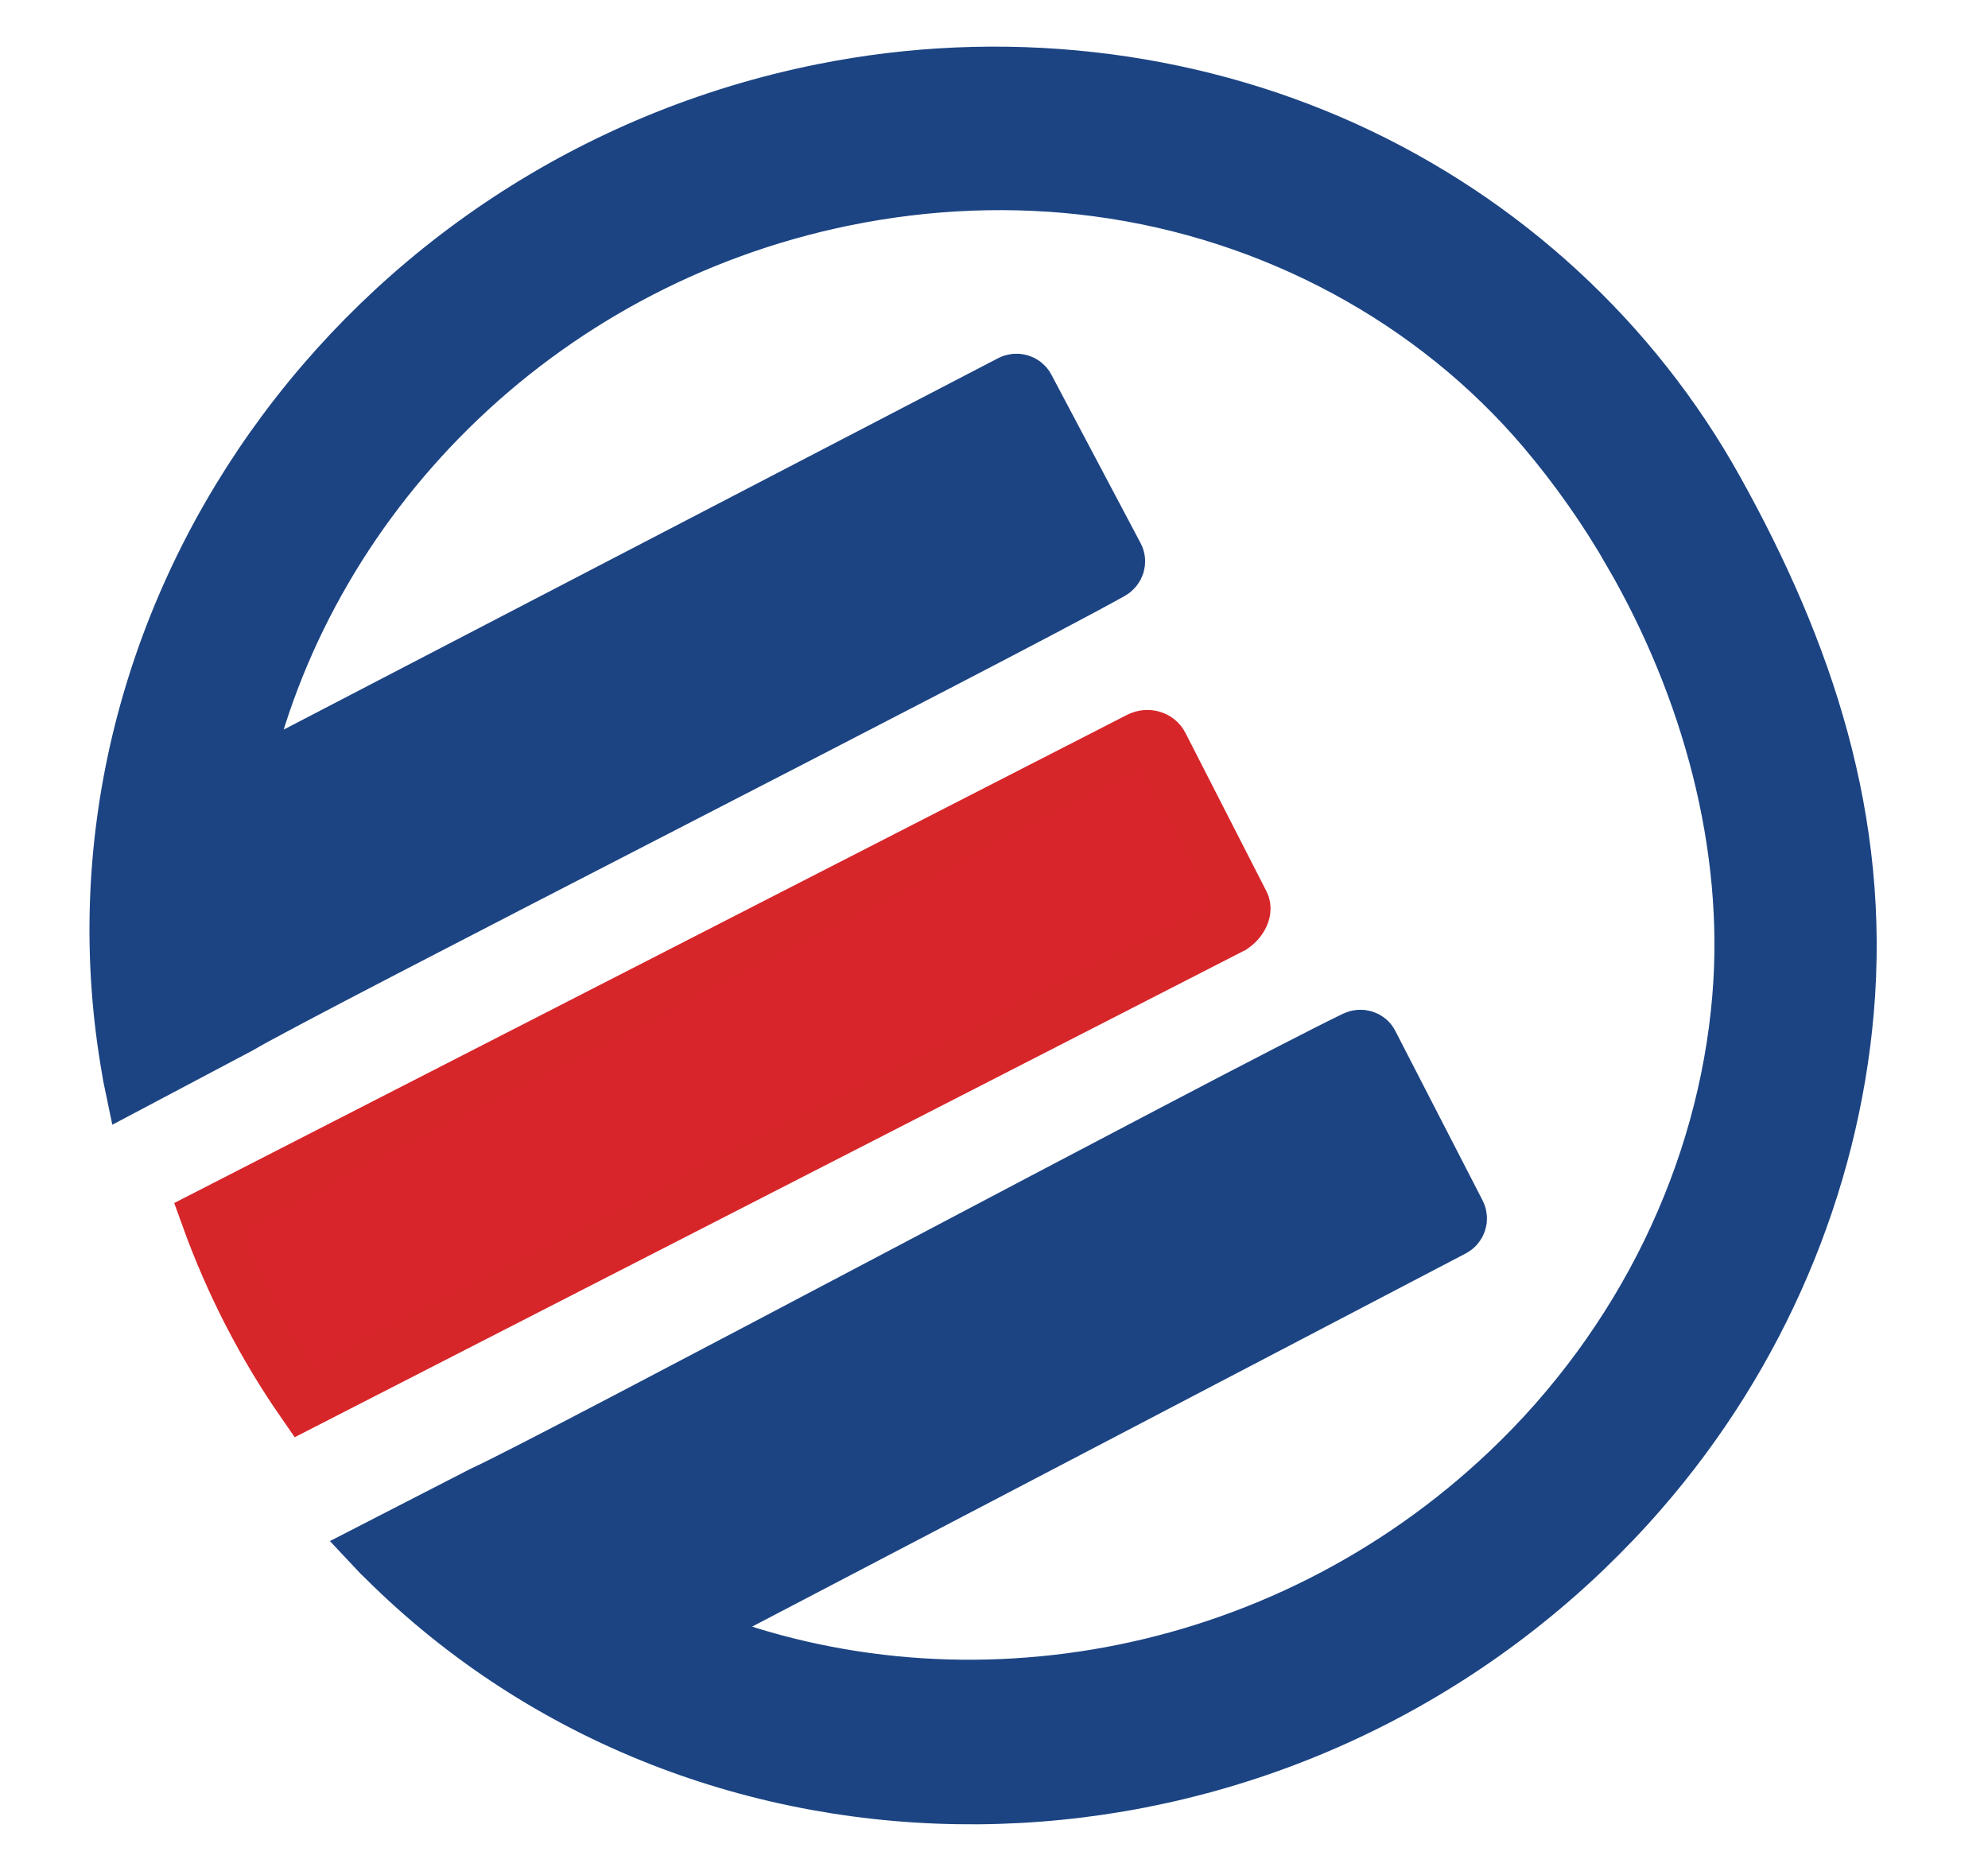 <svg width="17" height="16" viewBox="0 0 17 16" fill="none" xmlns="http://www.w3.org/2000/svg">
<path d="M10.553 7.91C9.604 8.396 3.647 11.45 2.596 11.988C2.26 11.503 1.986 10.972 1.781 10.403C2.821 9.871 8.792 6.81 9.742 6.324C9.813 6.287 9.896 6.311 9.928 6.375L10.621 7.73C10.654 7.794 10.592 7.89 10.521 7.927L10.553 7.91Z" fill="#D7252B" stroke="#D7262A" stroke-width="0.47" stroke-miterlimit="10"/>
<path d="M13.953 4.736C13.734 4.355 13.483 3.999 13.208 3.674C12.266 2.564 10.895 1.817 9.386 1.617C8.672 1.522 7.935 1.551 7.217 1.698C4.576 2.238 2.589 4.278 2.063 6.693L8.643 3.272C8.694 3.245 8.756 3.264 8.782 3.312L9.546 4.755C9.572 4.803 9.553 4.864 9.502 4.892C8.509 5.448 2.573 8.463 2.048 8.777L1.126 9.265C1.114 9.208 1.115 9.207 1.105 9.149C0.43 5.319 3.084 1.573 7.034 0.78C8.561 0.473 10.137 0.655 11.499 1.273C12.859 1.891 13.969 2.921 14.675 4.191C15.444 5.573 15.93 7.018 15.789 8.646C15.661 10.126 15.049 11.58 14.031 12.75C13.879 12.926 13.717 13.094 13.549 13.256C10.639 16.04 6.045 16.074 3.289 13.33C3.247 13.289 3.246 13.29 3.205 13.246L4.133 12.769C4.692 12.518 10.562 9.378 11.586 8.881C11.637 8.856 11.699 8.875 11.723 8.924L12.47 10.375C12.495 10.425 12.475 10.486 12.423 10.512L5.851 13.949C8.134 14.898 10.945 14.437 12.899 12.582C14.046 11.494 14.752 10.035 14.877 8.531C14.986 7.226 14.611 5.876 13.952 4.735L13.953 4.736Z" fill="#1C4483" stroke="#1C4483" stroke-width="0.47" stroke-miterlimit="10"/>
</svg>
